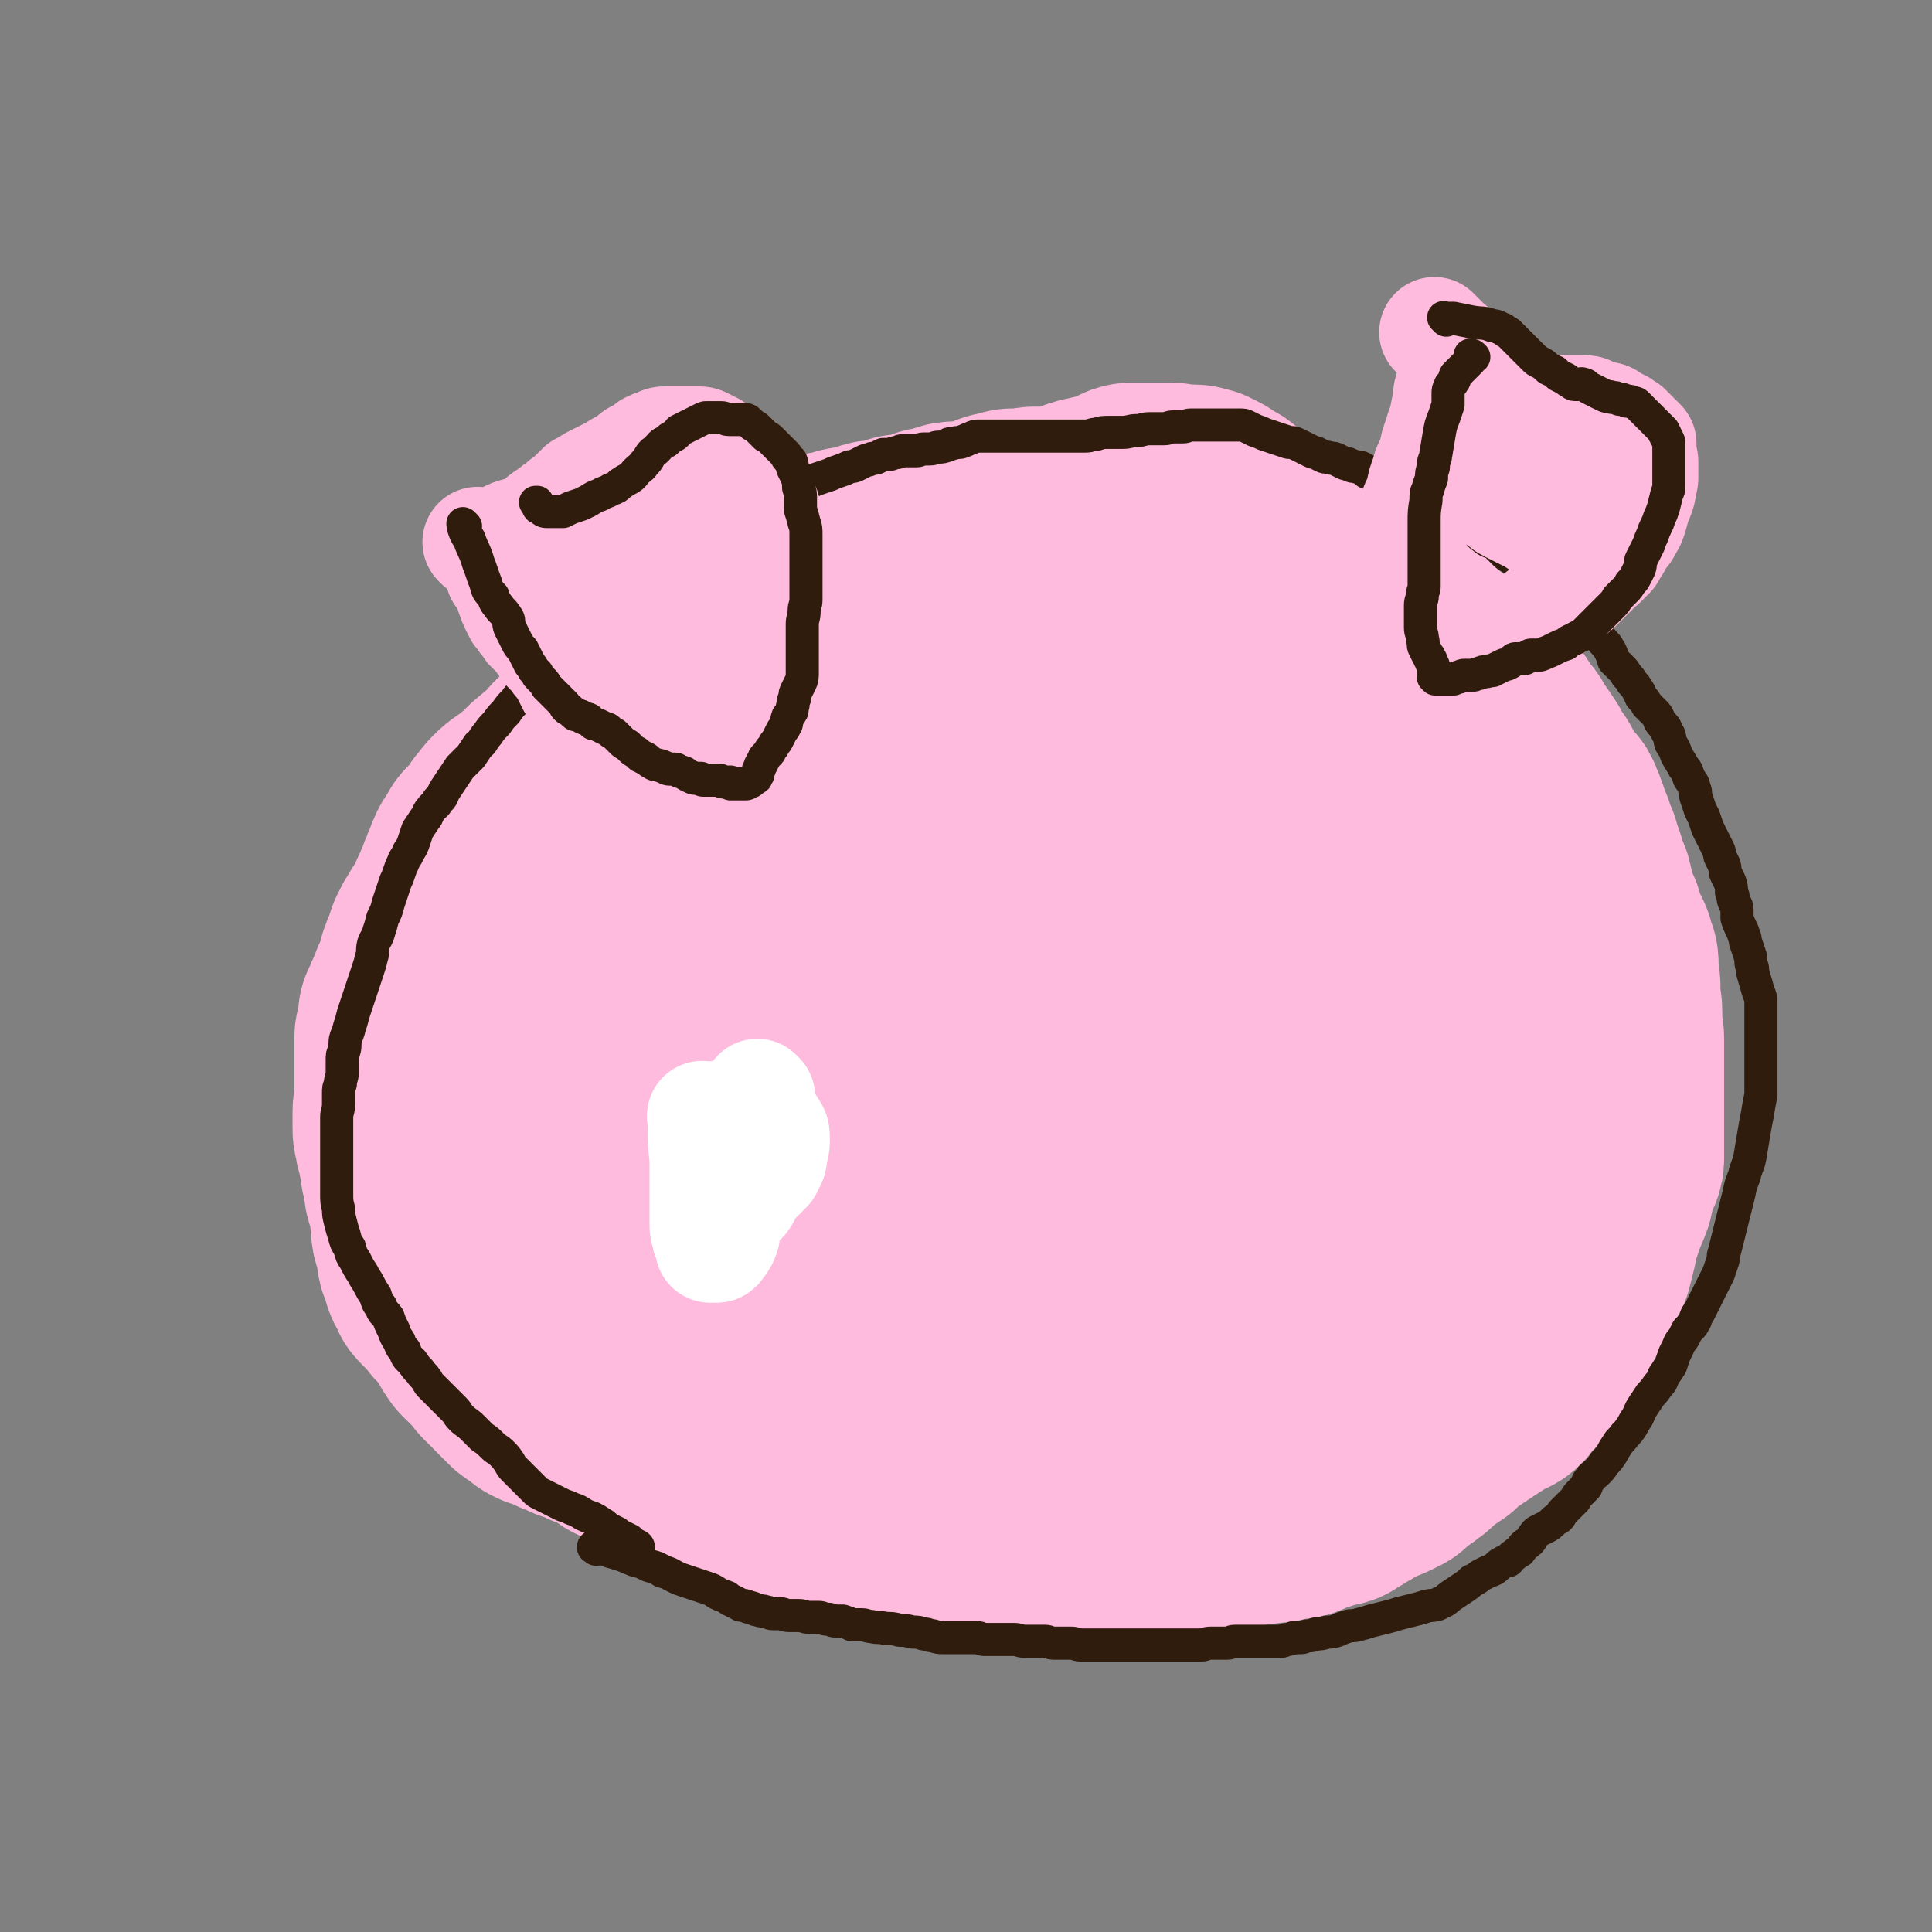 <svg viewBox='0 0 1050 1050' version='1.1' xmlns='http://www.w3.org/2000/svg' xmlns:xlink='http://www.w3.org/1999/xlink'><rect x="0" y="0" width="1050" height="1050" fill="#808080" stroke="none"/><g fill='none' stroke='#FFBBDD' stroke-width='120' stroke-linecap='round' stroke-linejoin='round'><path d='M315,412c-1,-1 -1,-1 -1,-1 -1,-1 0,0 0,0 0,0 0,0 0,0 0,0 0,0 0,0 -1,-1 0,0 0,0 0,0 0,0 0,0 0,0 0,0 0,0 -1,-1 0,0 0,0 0,0 0,0 0,0 0,0 0,-1 0,0 -3,1 -3,2 -5,5 -6,5 -6,5 -12,10 -5,5 -5,5 -10,9 -5,4 -5,3 -9,7 -3,3 -2,3 -5,6 -1,3 -1,3 -3,5 -1,1 -1,1 -3,3 -1,1 -1,1 -3,3 -1,1 -1,2 -2,4 -1,2 -2,2 -3,4 -1,2 -1,2 -2,5 -1,2 -1,2 -2,5 -1,2 -1,2 -2,5 -1,2 -1,2 -2,5 -1,2 -1,2 -2,4 -1,2 -1,2 -2,5 -1,2 -1,2 -2,4 -1,2 -1,2 -3,4 -1,2 -1,2 -3,5 -1,2 -1,2 -2,4 -1,3 -1,3 -2,6 -1,2 -1,2 -2,5 -1,2 0,2 -1,5 -1,2 -1,2 -2,5 -1,2 -1,2 -2,4 -1,3 -1,3 -2,5 -1,2 -1,2 -2,5 -1,2 -1,2 -2,4 0,2 0,2 0,4 0,2 0,2 -1,4 0,2 -1,2 -1,4 0,1 0,1 0,3 0,2 0,2 0,4 0,2 0,2 0,4 0,2 0,2 0,4 0,2 0,2 0,4 0,2 0,2 0,4 0,3 0,3 0,6 0,3 0,3 0,6 0,2 -1,2 -1,5 0,2 0,2 0,4 0,2 0,2 0,5 0,2 0,2 1,5 0,2 0,2 1,5 1,5 1,5 2,10 0,2 0,2 1,5 0,2 0,2 1,5 0,3 0,3 1,6 1,2 1,2 2,5 0,2 0,2 0,4 0,2 1,2 1,4 0,2 0,2 0,5 0,2 0,2 1,5 1,2 1,2 2,4 0,2 0,2 0,5 0,2 0,2 1,4 1,2 1,2 2,4 0,1 0,1 0,2 0,1 0,1 1,2 0,1 1,1 1,2 1,1 0,1 1,2 0,1 0,1 1,2 1,1 1,1 2,2 1,1 1,1 2,2 1,1 1,1 2,2 1,1 1,1 2,2 1,1 0,1 1,2 1,1 1,1 2,2 1,1 1,0 2,1 1,1 1,1 2,2 1,1 1,1 2,3 1,1 0,2 1,3 1,2 1,2 2,4 1,1 1,1 2,3 1,1 1,1 2,2 1,1 1,1 3,3 1,1 1,1 2,2 1,1 1,1 2,2 1,1 1,1 2,2 0,1 0,1 1,2 0,0 0,0 1,1 0,0 0,0 1,1 1,0 1,0 2,1 1,1 0,1 1,2 1,1 1,1 2,2 1,1 1,1 2,2 1,1 1,1 2,2 1,1 1,1 2,2 1,1 1,1 3,2 1,1 1,1 3,2 1,1 1,1 2,2 1,0 1,0 2,1 1,0 1,0 3,1 1,0 1,0 3,1 2,1 2,1 4,2 1,0 1,0 3,1 2,1 2,1 4,2 3,1 3,1 6,2 2,1 2,1 4,2 3,1 3,1 5,2 3,1 3,1 5,2 2,1 2,1 4,3 1,1 1,1 3,2 2,1 2,1 4,2 2,1 2,1 4,2 1,1 1,1 3,2 1,1 1,1 3,2 2,1 2,1 4,2 2,1 2,1 5,2 2,1 2,1 5,2 3,1 3,1 6,2 3,1 3,1 5,2 3,1 3,1 5,2 2,1 2,1 5,1 2,0 2,0 4,0 2,0 2,0 4,1 2,1 2,1 5,2 2,1 2,0 5,1 2,1 2,1 4,2 2,1 2,0 4,1 3,1 3,1 6,2 3,1 3,1 6,2 2,1 2,1 5,2 3,1 3,1 6,2 2,1 2,0 5,1 2,0 2,0 5,1 2,0 2,0 5,1 2,0 2,0 4,1 2,0 2,1 4,1 2,0 2,0 4,0 2,0 2,1 4,1 2,0 2,1 4,1 2,0 2,0 5,0 2,0 2,0 5,1 2,0 2,1 4,1 3,0 3,0 6,0 2,0 2,0 5,0 2,0 2,1 4,1 3,0 3,0 6,0 2,0 2,1 4,1 2,0 2,0 4,0 1,0 1,1 3,1 2,0 2,0 4,0 2,0 2,1 4,1 2,0 2,0 4,0 1,0 1,0 3,0 2,0 2,0 4,0 3,0 3,0 6,0 2,0 2,0 4,0 3,0 3,0 5,0 3,0 3,0 7,0 2,0 2,0 4,0 3,0 3,0 6,0 3,0 3,0 6,0 1,0 1,0 3,0 2,0 2,0 4,0 2,0 2,0 4,0 2,0 2,0 4,0 1,0 1,0 3,0 2,0 2,0 4,0 3,0 3,0 6,0 2,0 2,0 4,0 2,0 2,0 5,0 2,0 2,0 4,0 3,0 3,0 5,0 3,0 3,0 5,0 3,0 3,0 7,0 1,0 1,0 3,0 2,0 2,0 5,0 2,0 2,0 4,0 2,0 2,0 4,-1 1,0 1,0 3,-1 2,0 2,-1 4,-1 2,0 2,0 4,0 3,0 3,-1 5,-1 1,0 1,0 3,0 2,0 2,-1 4,-1 2,0 2,0 4,0 2,0 2,-1 4,-1 1,0 1,0 3,0 2,0 2,-1 4,-1 2,0 2,0 4,0 2,0 2,0 4,-1 1,0 1,-1 3,-1 2,0 2,0 4,0 2,0 2,0 4,-1 2,-1 2,-1 4,-2 2,-1 2,0 4,-1 3,-1 3,-1 6,-2 2,-1 2,0 5,-1 1,-1 1,-1 3,-2 2,-1 2,-1 5,-3 2,-1 2,-1 5,-3 2,-1 2,-1 4,-2 2,-1 2,-1 4,-2 3,-1 3,-1 5,-2 2,-1 2,-1 4,-2 1,-1 1,-1 3,-3 1,-1 2,-1 4,-3 2,-1 2,-1 4,-3 2,-1 2,-1 4,-3 1,-1 1,-1 3,-3 1,-1 1,-1 3,-2 1,-1 1,-1 3,-2 1,-1 1,-1 3,-2 1,-1 1,-1 2,-2 1,-1 1,-1 2,-2 1,-1 1,-1 3,-2 1,-1 1,-1 3,-2 1,-1 1,-1 3,-2 1,-1 1,-1 3,-2 1,-1 1,-1 3,-2 1,-1 1,-1 3,-2 2,-1 2,-2 4,-3 2,-1 2,-1 4,-2 2,-1 2,0 4,-2 1,-1 0,-2 1,-3 1,-1 2,-1 4,-3 2,-2 2,-2 4,-4 2,-3 2,-3 4,-6 1,-3 1,-4 3,-7 2,-3 2,-3 4,-5 2,-3 2,-3 4,-6 1,-2 1,-2 3,-4 1,-2 1,-2 2,-4 1,-2 0,-2 1,-4 1,-2 1,-2 2,-4 1,-2 1,-2 3,-4 1,-2 1,-2 3,-4 1,-2 1,-2 2,-4 1,-3 1,-3 3,-6 1,-4 1,-4 2,-8 1,-3 0,-3 1,-6 1,-3 1,-3 2,-6 1,-3 1,-3 2,-6 1,-3 1,-3 2,-5 1,-3 1,-2 2,-5 1,-2 0,-2 1,-4 0,-2 0,-2 1,-4 0,-2 0,-2 1,-4 1,-2 1,-2 2,-4 1,-2 1,-2 1,-5 0,-2 0,-2 0,-4 0,-2 0,-2 0,-5 0,-3 0,-3 0,-6 0,-2 0,-2 0,-5 0,-4 0,-4 0,-7 0,-4 0,-4 0,-7 0,-3 0,-3 0,-7 0,-3 0,-3 0,-6 0,-2 0,-2 0,-5 0,-2 0,-2 0,-5 0,-3 0,-3 0,-6 0,-4 -1,-4 -1,-7 0,-4 0,-4 0,-8 0,-4 -1,-4 -1,-7 0,-4 0,-4 0,-7 0,-3 -1,-3 -1,-6 0,-3 0,-4 0,-6 0,-3 -1,-3 -2,-6 0,-2 0,-2 -1,-4 -1,-2 -1,-2 -2,-4 -1,-2 -1,-2 -2,-4 -1,-2 0,-2 -1,-4 0,-1 0,-1 -1,-3 -1,-2 -1,-2 -2,-4 0,-1 0,-1 -1,-3 0,-2 0,-2 -1,-4 0,-2 0,-2 -1,-4 0,-2 0,-2 -1,-4 -1,-2 -1,-2 -2,-4 -1,-2 0,-2 -1,-5 -1,-2 -1,-2 -2,-5 -1,-2 0,-2 -1,-4 -1,-2 -1,-2 -2,-4 -1,-2 0,-2 -1,-4 -1,-2 -1,-2 -2,-4 -1,-2 0,-2 -1,-4 -1,-3 -1,-3 -2,-5 -1,-3 -1,-3 -3,-5 -2,-2 -2,-2 -4,-5 -1,-2 -1,-2 -3,-5 -1,-2 -1,-3 -3,-5 -2,-3 -2,-3 -4,-7 -2,-3 -2,-3 -4,-6 -2,-3 -2,-2 -4,-6 -1,-2 -1,-2 -3,-4 -2,-3 -2,-3 -4,-6 -1,-2 -2,-2 -4,-4 -2,-2 -2,-2 -4,-4 -1,-1 -1,-1 -3,-3 -2,-1 -2,-1 -4,-3 -1,-2 -1,-2 -3,-4 -2,-2 -2,-2 -4,-4 -2,-2 -2,-2 -4,-4 -1,-1 -1,-1 -3,-3 -2,-2 -2,-2 -4,-4 -3,-2 -3,-1 -6,-4 -1,-1 -1,-2 -3,-4 -2,-2 -2,-2 -4,-4 -3,-2 -2,-2 -5,-4 -1,-1 -2,0 -4,-2 -1,-1 0,-2 -2,-3 -1,-1 -1,-1 -3,-2 -1,-1 -1,-1 -3,-2 -2,-1 -2,-1 -4,-2 -1,-1 -1,-1 -3,-2 -1,-1 -1,-1 -3,-3 -2,-2 -2,-2 -4,-4 -4,-1 -4,-1 -7,-3 -4,-1 -4,-2 -7,-4 -4,-2 -4,-1 -8,-4 -5,-2 -5,-2 -9,-5 -4,-3 -4,-3 -7,-6 -4,-3 -4,-3 -8,-6 -4,-3 -4,-3 -7,-5 -4,-3 -4,-2 -7,-5 -4,-2 -4,-1 -7,-4 -2,-1 -1,-2 -4,-4 -1,-1 -2,-1 -4,-2 -2,-1 -2,-2 -4,-3 -2,-1 -2,-1 -4,-2 -1,0 -1,0 -2,0 -1,0 -1,-1 -2,-1 -1,0 -1,0 -2,0 -1,0 -1,0 -2,0 -1,0 -1,0 -2,0 -1,0 -1,0 -2,0 0,0 0,0 -1,0 -1,0 -1,0 -2,0 -1,0 0,-1 -1,-1 -1,0 -1,0 -2,0 -1,0 -1,0 -2,0 -1,0 -1,0 -3,0 -1,0 -1,0 -2,0 -1,0 -1,0 -2,0 -1,0 -1,0 -2,0 -1,0 -1,0 -2,0 0,0 0,0 -1,0 -1,0 -1,0 -2,0 -1,0 -1,0 -2,0 -1,0 -1,0 -2,0 -1,0 -1,0 -3,1 -2,1 -2,1 -4,2 -3,1 -3,1 -5,2 -5,1 -5,1 -9,2 -5,1 -5,1 -9,3 -4,1 -4,1 -7,2 -4,1 -4,1 -8,1 -4,0 -4,0 -8,0 -2,0 -2,1 -4,1 -2,0 -2,0 -4,0 -2,0 -2,0 -4,0 -1,0 -1,1 -3,1 -2,1 -2,0 -5,1 -2,1 -2,1 -5,2 -2,1 -2,1 -5,2 -3,1 -3,1 -6,1 -2,0 -3,0 -5,0 -3,0 -4,0 -6,1 -4,1 -3,1 -6,2 -3,0 -3,0 -5,1 -2,1 -2,1 -4,2 -2,1 -2,1 -5,1 -2,0 -2,0 -5,0 -2,1 -2,1 -5,2 -3,1 -3,0 -6,1 -3,0 -3,0 -6,1 -3,1 -2,1 -5,2 -4,1 -4,0 -8,1 -3,1 -3,1 -6,2 -4,1 -4,0 -7,1 -3,1 -3,1 -6,2 -2,1 -2,0 -5,1 -2,0 -2,0 -5,1 -2,1 -2,1 -4,2 -3,1 -3,1 -6,2 -3,1 -3,1 -6,2 -2,1 -2,1 -5,3 -3,2 -3,2 -5,4 -4,2 -4,1 -8,4 -3,2 -3,2 -7,5 -4,3 -4,3 -7,6 -3,3 -4,3 -6,5 -3,3 -3,3 -6,6 -2,3 -2,3 -4,6 -2,3 -1,4 -4,7 -2,3 -2,2 -5,6 -2,3 -2,3 -5,6 -2,4 -1,5 -3,8 -3,4 -4,4 -6,8 -4,5 -4,4 -6,9 -3,5 -2,5 -4,10 -3,5 -3,5 -6,10 -2,5 -2,5 -4,10 -2,6 -1,6 -3,12 -2,6 -2,6 -4,12 -2,7 -2,7 -4,13 -3,7 -3,7 -5,14 -1,6 -1,6 -2,12 -1,5 -1,5 -2,10 -1,5 -1,5 -2,9 -1,4 -1,4 -1,8 0,5 0,5 0,9 0,5 0,5 0,10 0,5 0,5 1,10 0,5 0,5 1,9 1,5 1,5 2,9 1,5 1,5 2,9 1,5 0,5 1,10 1,5 1,5 3,10 1,5 1,5 2,9 1,4 1,4 2,8 1,4 1,4 2,8 1,3 1,3 2,7 1,3 1,3 2,6 1,3 1,3 3,5 2,4 2,4 4,7 2,4 2,4 4,7 2,4 2,4 4,8 1,4 1,5 3,8 2,4 2,4 4,7 3,4 3,4 6,7 3,4 3,4 6,7 4,4 4,3 8,6 5,4 4,5 9,8 4,4 5,3 9,6 5,4 4,4 8,7 5,4 5,5 9,8 5,4 5,4 10,7 5,4 5,4 10,7 5,2 6,2 11,4 6,2 6,2 11,4 5,1 5,2 11,3 5,1 5,1 11,2 5,1 5,1 10,2 6,1 6,1 12,2 5,1 5,0 11,1 5,1 5,1 10,1 5,0 5,0 10,1 4,0 4,1 7,1 5,0 5,0 9,0 4,0 4,1 8,1 4,0 4,0 8,0 4,0 4,1 9,1 5,0 5,1 10,1 6,0 6,0 11,0 6,0 6,1 12,1 5,0 5,0 11,0 6,0 6,0 11,0 5,0 5,0 10,0 5,0 5,0 10,0 6,0 6,0 11,-1 6,0 6,0 11,-1 6,-1 6,-1 12,-2 6,-1 6,0 13,-2 6,-1 6,-2 12,-4 8,-3 8,-3 15,-7 7,-4 7,-4 14,-9 6,-5 6,-5 12,-10 6,-5 5,-5 11,-10 5,-5 5,-4 10,-9 5,-5 5,-5 9,-10 4,-5 5,-5 8,-11 4,-6 4,-7 6,-14 3,-7 4,-6 6,-14 1,-7 1,-7 2,-14 1,-8 1,-8 2,-17 1,-8 1,-7 2,-15 0,-8 0,-8 0,-16 0,-8 0,-8 0,-16 0,-7 0,-7 0,-14 0,-7 0,-7 0,-14 0,-7 0,-7 0,-13 0,-7 0,-7 -1,-15 -1,-7 0,-7 -2,-15 -1,-9 -1,-9 -4,-17 -2,-9 -3,-9 -5,-17 -3,-9 -2,-9 -5,-17 -4,-9 -5,-9 -9,-18 -3,-7 -2,-8 -6,-15 -5,-7 -5,-6 -10,-13 -5,-7 -5,-7 -10,-14 -5,-6 -5,-6 -11,-12 -6,-6 -6,-6 -13,-12 -7,-6 -6,-6 -14,-13 -7,-6 -6,-6 -14,-12 -7,-5 -7,-5 -15,-10 -7,-4 -7,-4 -14,-7 -5,-3 -6,-2 -12,-4 -5,-1 -5,-1 -11,-2 -5,-1 -5,-1 -11,-1 -5,0 -5,0 -11,0 -6,0 -6,0 -13,1 -7,1 -7,0 -13,2 -9,2 -9,2 -18,4 -9,3 -9,4 -18,7 -10,4 -10,4 -20,8 -11,4 -11,4 -21,8 -10,4 -10,4 -19,8 -9,4 -9,4 -18,8 -9,4 -9,4 -17,9 -7,5 -7,5 -15,11 -7,6 -8,5 -14,13 -12,15 -12,15 -21,32 -8,14 -9,14 -13,29 -7,25 -5,25 -9,50 -1,14 -2,14 -2,27 0,17 -2,18 1,35 5,27 4,28 15,53 10,24 11,24 27,44 12,15 14,14 28,26 21,17 21,17 43,32 11,7 11,8 23,12 8,4 9,4 17,5 34,1 35,4 69,-1 36,-6 35,-10 70,-23 22,-9 24,-7 44,-20 22,-15 21,-17 39,-36 6,-6 7,-6 9,-14 6,-20 8,-21 7,-42 -2,-31 -5,-31 -13,-61 -6,-23 -6,-24 -16,-45 -10,-20 -9,-22 -24,-39 -13,-14 -14,-13 -31,-22 -7,-5 -7,-4 -16,-6 -23,-3 -23,-7 -46,-4 -43,6 -47,4 -86,23 -32,15 -32,18 -57,44 -24,26 -27,27 -40,60 -18,46 -15,49 -22,98 -2,13 -5,17 4,27 24,29 26,43 61,52 35,9 43,0 79,-16 42,-18 49,-16 78,-52 36,-44 33,-52 51,-106 6,-20 4,-23 -2,-42 -11,-35 -13,-37 -31,-67 -4,-6 -8,-3 -15,-6 -8,-2 -8,-3 -16,-2 -23,4 -25,1 -45,13 -33,19 -42,17 -60,48 -21,36 -20,43 -19,85 0,34 1,39 19,67 23,36 29,39 64,61 12,7 17,5 30,-2 55,-27 65,-24 108,-65 18,-17 18,-25 14,-51 -7,-55 -8,-62 -34,-111 -11,-19 -18,-19 -39,-25 -25,-7 -28,-4 -54,-1 -18,2 -19,3 -35,11 -14,7 -15,8 -26,20 -18,20 -20,21 -32,45 -9,20 -14,22 -10,42 7,45 11,50 32,89 4,8 9,8 17,6 30,-9 34,-9 58,-29 37,-30 38,-32 64,-72 16,-24 20,-26 21,-54 1,-42 -5,-45 -17,-85 -2,-6 -4,-6 -11,-8 -9,-4 -10,-5 -19,-4 -33,5 -36,2 -66,16 -29,13 -29,16 -51,38 -14,14 -13,15 -22,33 -5,12 -5,13 -5,25 1,27 1,29 9,55 11,36 9,40 30,71 10,15 14,22 32,20 57,-7 65,-10 117,-39 24,-13 32,-18 34,-44 3,-53 -4,-61 -23,-114 -7,-18 -11,-23 -29,-27 -47,-9 -51,-2 -102,1 -30,2 -30,5 -59,10 -11,2 -10,4 -21,6 -7,1 -7,1 -15,1 -6,0 -6,0 -12,-1 -7,-1 -8,-1 -14,-5 -7,-4 -7,-4 -12,-10 -4,-5 -4,-6 -6,-13 -3,-8 -2,-8 -5,-17 -2,-7 -2,-7 -6,-15 -2,-6 -2,-7 -5,-12 -3,-4 -3,-5 -7,-8 -3,-2 -4,-2 -7,-3 -4,0 -5,0 -9,2 -5,2 -5,3 -10,6 -6,5 -6,5 -12,11 -6,6 -5,7 -11,14 -7,8 -7,8 -13,16 -5,7 -5,7 -10,14 -5,7 -5,7 -9,14 -5,7 -5,7 -8,14 -3,5 -3,6 -6,11 -2,5 -2,5 -4,9 -2,2 -2,3 -4,4 -1,0 -1,0 -2,-1 -1,-2 -1,-2 -1,-4 0,-4 0,-4 1,-7 1,-6 1,-6 2,-11 1,-7 0,-7 3,-14 4,-12 5,-12 10,-24 6,-13 6,-13 12,-27 3,-5 3,-6 6,-11 3,-8 3,-8 7,-15 5,-9 5,-9 9,-17 4,-7 4,-8 8,-15 3,-6 4,-6 7,-12 4,-6 4,-6 8,-11 3,-5 4,-5 8,-10 4,-4 4,-4 8,-7 4,-3 4,-3 8,-5 3,-1 3,-1 7,-1 1,0 1,1 2,2 1,2 1,2 1,4 0,2 0,2 0,4 0,3 0,3 0,6 0,4 0,4 0,7 -1,6 0,6 -2,12 -4,18 -4,18 -9,36 -10,30 -12,29 -20,60 -7,24 -8,24 -11,48 -2,21 0,21 1,42 0,11 0,11 3,22 2,8 2,8 6,16 3,6 2,8 8,11 15,10 16,16 33,16 33,0 39,2 68,-15 37,-22 36,-28 63,-63 27,-33 25,-36 45,-73 8,-14 6,-15 10,-29 1,-3 0,-3 -1,-5 0,-1 -1,-2 -2,-1 -6,6 -7,7 -11,16 -16,32 -18,32 -28,66 -8,27 -7,27 -9,55 -1,24 0,24 3,48 1,11 2,11 6,21 2,5 2,5 6,9 1,3 1,5 4,5 11,-2 14,0 23,-8 21,-19 21,-21 37,-46 6,-9 5,-10 7,-20 1,-8 0,-8 -1,-15 -1,-5 0,-7 -4,-9 -6,-5 -10,-9 -17,-5 -28,17 -29,21 -53,47 -17,20 -16,21 -29,44 -4,7 -3,8 -5,16 -1,4 -1,5 0,9 0,4 -1,6 3,8 12,4 16,8 29,3 33,-14 35,-17 62,-43 22,-21 21,-24 35,-51 7,-14 5,-16 7,-31 1,-7 1,-8 -1,-15 -1,-5 0,-7 -5,-9 -9,-3 -13,-5 -22,0 -21,11 -21,15 -38,34 -11,11 -10,12 -19,26 -4,6 -4,6 -7,13 -1,4 -1,4 -1,8 0,4 0,5 2,7 2,3 3,6 6,5 13,-4 15,-4 26,-14 19,-16 18,-18 32,-38 6,-8 5,-9 8,-19 3,-5 3,-5 4,-11 1,-5 1,-5 0,-9 -1,-3 -3,-4 -5,-4 -3,0 -3,2 -6,4 '/></g>
<g fill='none' stroke='#301C0C' stroke-width='18' stroke-linecap='round' stroke-linejoin='round'><path d='M324,842c-1,-1 -1,-1 -1,-1 -1,-1 0,0 0,0 0,0 0,0 0,0 0,0 0,0 0,0 -1,-1 0,0 0,0 0,0 0,0 0,0 0,0 0,0 0,0 -1,-1 0,0 0,0 0,0 0,0 0,0 0,0 0,0 0,0 -1,-1 0,0 0,0 0,0 0,0 0,0 0,0 -1,0 0,0 0,-1 1,0 3,0 3,1 3,1 5,2 7,2 7,2 14,5 4,1 4,1 8,3 4,1 4,1 7,3 4,1 3,1 7,3 2,1 2,1 5,2 3,1 3,1 6,2 3,1 3,1 6,2 3,1 3,1 6,3 2,1 2,1 5,2 1,1 1,1 3,2 2,1 2,1 4,2 1,1 2,0 4,1 1,1 1,0 3,1 1,0 1,1 3,1 2,1 2,0 4,1 2,0 2,1 4,1 2,0 2,0 4,0 2,0 2,1 5,1 3,0 3,0 5,0 3,0 3,1 6,1 2,0 3,0 5,0 2,0 2,1 5,1 2,0 2,1 4,1 2,0 2,0 4,0 3,1 3,1 5,2 3,0 3,0 5,0 3,0 3,1 6,1 3,1 4,0 7,1 4,0 4,0 8,1 3,0 3,0 7,1 3,0 3,0 6,1 3,0 2,1 5,1 3,1 3,1 6,1 3,0 3,0 5,0 2,0 2,0 4,0 2,0 2,0 4,0 2,0 2,0 5,0 2,0 2,1 4,1 2,0 2,0 5,0 3,0 3,0 6,0 3,0 3,0 5,0 3,0 3,1 6,1 3,0 3,0 6,0 2,0 2,0 5,0 2,0 2,1 5,1 2,0 2,0 4,0 3,0 3,0 5,0 3,0 3,1 5,1 3,0 3,0 6,0 3,0 3,0 5,0 3,0 3,0 6,0 4,0 4,0 7,0 4,0 4,0 8,0 3,0 3,0 6,0 3,0 3,0 6,0 3,0 3,0 6,0 2,0 2,0 5,0 2,0 2,0 4,0 2,0 2,0 4,0 1,0 1,0 3,0 2,0 2,-1 5,-1 2,0 2,0 5,0 2,0 2,0 4,0 2,0 2,-1 4,-1 3,0 3,0 6,0 2,0 2,0 5,0 2,0 2,0 5,0 2,0 2,0 5,0 2,0 2,0 4,0 1,0 1,0 3,-1 2,0 2,0 4,-1 2,0 2,0 4,0 2,0 2,-1 4,-1 2,0 2,0 4,-1 3,0 3,0 6,-1 3,0 3,0 6,-1 2,-1 2,-1 5,-2 3,-1 3,0 6,-1 4,-1 4,-1 7,-2 4,-1 4,-1 8,-2 4,-1 4,-1 7,-2 4,-1 4,-1 8,-2 4,-1 4,-1 7,-2 4,-1 5,0 8,-2 3,-1 3,-2 6,-4 3,-2 3,-2 6,-4 3,-2 3,-2 5,-4 3,-1 2,-1 5,-3 2,-1 2,-1 4,-2 3,-1 3,-1 5,-3 1,-1 1,-1 3,-2 1,-1 2,0 3,-1 1,-1 1,-2 3,-3 1,-1 1,-1 3,-2 1,-1 1,-2 2,-3 1,-1 2,-1 3,-2 1,-1 1,-1 2,-3 1,-1 1,-2 3,-3 2,-1 2,-1 4,-2 2,-1 2,-1 4,-3 1,-1 1,-1 3,-2 1,-1 1,-1 2,-3 1,-1 1,-1 2,-2 1,-1 1,-1 3,-3 1,-1 1,-1 2,-2 1,-2 1,-2 3,-4 1,-1 1,-1 3,-3 1,-2 0,-2 2,-4 1,-2 2,-2 4,-4 2,-2 2,-2 4,-5 2,-2 2,-2 4,-5 1,-2 1,-2 3,-5 1,-2 2,-2 4,-5 2,-2 2,-2 4,-5 1,-2 1,-2 3,-5 1,-2 1,-3 3,-6 2,-3 2,-3 4,-6 2,-2 2,-2 4,-5 2,-2 2,-2 3,-5 2,-3 2,-3 4,-6 1,-3 1,-3 2,-6 1,-2 1,-2 2,-4 1,-3 1,-2 3,-5 1,-2 1,-2 2,-4 1,-1 1,-1 2,-2 1,-1 1,-1 2,-3 1,-1 0,-1 1,-3 1,-1 1,-1 2,-3 1,-2 1,-2 2,-4 1,-2 1,-2 2,-4 1,-2 1,-2 2,-4 1,-2 1,-2 2,-4 1,-2 1,-2 2,-4 1,-3 1,-3 2,-6 1,-2 0,-3 1,-5 1,-4 1,-4 2,-8 1,-4 1,-4 2,-8 1,-4 1,-4 2,-8 1,-4 1,-4 2,-8 1,-5 1,-5 3,-10 1,-5 2,-5 3,-10 1,-6 1,-6 2,-12 1,-6 1,-6 2,-11 1,-6 1,-6 2,-11 0,-5 0,-5 0,-10 0,-4 0,-4 0,-8 0,-4 0,-4 0,-8 0,-4 0,-4 0,-8 0,-4 0,-4 0,-8 0,-4 0,-4 0,-8 0,-4 -1,-4 -2,-8 -1,-4 -1,-3 -2,-7 -1,-2 0,-3 -1,-5 -1,-3 0,-4 -1,-6 -1,-3 -1,-3 -2,-6 -1,-2 0,-2 -1,-4 -1,-3 -1,-3 -2,-5 -1,-2 -1,-2 -2,-5 0,-2 0,-2 0,-5 0,-2 -1,-2 -2,-5 0,-2 0,-2 -1,-4 0,-3 0,-3 -1,-6 -1,-2 -1,-2 -2,-4 -1,-2 0,-2 -1,-5 -1,-2 -1,-2 -2,-4 -1,-2 0,-2 -1,-4 -1,-2 -1,-2 -2,-4 -1,-2 -1,-2 -2,-4 -1,-2 -1,-2 -2,-4 -1,-3 -1,-3 -2,-6 -1,-2 -1,-2 -2,-4 -1,-3 -1,-3 -2,-6 -1,-2 0,-3 -1,-5 -1,-4 -1,-3 -3,-6 -1,-3 -1,-4 -3,-6 -2,-4 -2,-3 -4,-7 -1,-3 -1,-3 -3,-6 -1,-3 0,-4 -2,-6 -1,-4 -2,-3 -4,-6 -1,-3 -1,-3 -3,-5 -2,-2 -2,-2 -4,-4 -1,-2 -1,-2 -3,-4 -1,-1 0,-2 -2,-4 -1,-2 -1,-2 -3,-4 -1,-2 -1,-2 -3,-4 -1,-2 -1,-2 -3,-4 -2,-2 -2,-2 -4,-4 -1,-3 -1,-4 -3,-7 -1,-2 -2,-2 -4,-5 -2,-2 -2,-2 -4,-5 -2,-2 -2,-2 -4,-4 -1,-2 -1,-2 -3,-4 -2,-2 -2,-2 -4,-4 -3,-2 -3,-2 -6,-4 -2,-2 -1,-2 -4,-4 -4,-3 -4,-2 -9,-6 -2,-2 -2,-2 -4,-4 -1,-1 -1,-1 -3,-3 -4,-3 -4,-3 -8,-6 -2,-1 -2,-1 -4,-3 -2,-2 -2,-2 -4,-4 -3,-2 -4,-1 -7,-4 -2,-1 -2,-2 -4,-4 -3,-2 -3,-2 -5,-4 -3,-2 -4,-2 -7,-4 -2,-2 -2,-2 -5,-4 -3,-2 -2,-2 -5,-4 -3,-1 -3,-1 -6,-3 -3,-1 -3,-1 -6,-2 -2,-1 -2,-1 -4,-2 -3,-1 -3,-1 -5,-2 -2,-1 -2,-1 -4,-2 -2,-1 -2,-1 -4,-2 -2,-1 -2,0 -4,-1 -1,0 -1,0 -3,-1 -1,0 -1,0 -2,-1 0,0 0,-1 -1,-1 -1,-1 -1,-1 -3,-1 -2,-1 -2,0 -4,-1 -1,-1 -1,-1 -3,-1 -2,-1 -2,-1 -4,-2 -2,-1 -2,-1 -4,-1 -2,-1 -2,0 -4,-1 -2,-1 -2,-1 -4,-2 -1,0 -1,0 -3,-1 -2,-1 -2,-1 -4,-2 -2,-1 -2,-1 -4,-2 -2,-1 -3,0 -5,-1 -3,-1 -3,-1 -6,-2 -3,-1 -3,-1 -6,-2 -2,-1 -2,-1 -5,-2 -2,-1 -2,-1 -4,-2 -2,-1 -2,-1 -4,-1 -2,0 -2,0 -5,0 -1,0 -1,0 -3,0 -2,0 -2,0 -4,0 -1,0 -1,0 -3,0 -1,0 -1,0 -2,0 -1,0 -1,0 -2,0 -1,0 -1,0 -2,0 -1,0 -1,0 -2,0 -2,0 -2,0 -4,0 -2,0 -2,1 -4,1 -3,0 -3,0 -5,0 -3,0 -3,1 -5,1 -4,0 -4,0 -8,0 -4,0 -4,1 -7,1 -4,0 -4,1 -8,1 -4,0 -4,0 -7,0 -4,0 -4,0 -7,1 -3,0 -3,1 -6,1 -3,0 -3,0 -5,0 -4,0 -4,0 -7,0 -3,0 -3,0 -6,0 -4,0 -4,0 -8,0 -3,0 -3,0 -5,0 -4,0 -4,0 -7,0 -3,0 -3,0 -6,0 -3,0 -3,0 -6,0 -2,0 -2,0 -5,0 -1,0 -1,0 -3,0 -2,0 -2,0 -4,1 -3,1 -2,1 -5,2 -2,1 -2,0 -5,1 -2,0 -2,0 -3,1 -3,1 -3,1 -5,1 -2,0 -2,1 -5,1 -1,0 -1,0 -3,0 -2,0 -2,1 -4,1 -2,0 -2,0 -4,0 -2,0 -2,0 -4,0 -1,0 -1,1 -3,1 -2,0 -2,1 -4,1 -1,0 -1,0 -3,0 -2,1 -2,1 -4,2 -2,0 -2,0 -4,1 -1,0 -1,0 -3,1 -2,1 -2,1 -4,2 -2,1 -2,0 -4,1 -2,1 -2,1 -5,2 -3,1 -3,1 -5,2 -3,1 -3,1 -6,2 -3,1 -3,1 -6,3 -4,1 -4,2 -7,4 -3,1 -3,1 -6,3 -3,2 -3,2 -6,4 -3,1 -3,1 -6,3 -3,1 -3,1 -5,3 -3,2 -3,2 -6,4 -3,1 -3,1 -6,3 -2,2 -2,2 -5,3 -3,3 -3,2 -6,5 -3,2 -3,2 -6,4 -2,2 -2,2 -5,4 -3,1 -4,0 -6,2 -3,1 -3,1 -5,3 -2,1 -3,1 -5,2 -2,1 -2,1 -4,3 -1,1 -1,1 -3,2 -1,1 -1,1 -3,2 -2,1 -2,1 -4,3 -2,1 -2,1 -4,3 -2,1 -2,2 -4,4 -2,2 -2,2 -4,4 -3,2 -4,1 -6,4 -3,2 -3,2 -6,5 -2,2 -3,2 -5,4 -3,3 -4,3 -6,6 -3,2 -3,2 -5,5 -3,3 -3,3 -6,5 -3,3 -3,3 -5,5 -3,3 -2,3 -4,6 -3,2 -3,2 -5,5 -3,2 -3,2 -5,5 -3,3 -3,3 -5,6 -3,3 -3,3 -5,6 -3,3 -3,3 -5,6 -3,3 -2,4 -5,6 -2,3 -2,3 -4,6 -3,3 -3,3 -6,6 -2,3 -2,3 -4,6 -2,3 -2,3 -4,6 -2,3 -1,4 -4,6 -1,3 -2,2 -4,5 -2,2 -1,3 -3,5 -2,3 -2,3 -4,6 -1,3 -1,3 -2,6 -1,3 -1,3 -3,6 -1,3 -2,3 -3,6 -1,2 -1,2 -2,5 -1,3 -1,3 -2,5 -1,3 -1,3 -2,6 -1,3 -1,3 -2,6 -1,4 -1,4 -3,8 -1,4 -1,4 -2,7 -1,4 -2,4 -3,7 -1,4 0,4 -1,7 -1,4 -1,4 -2,7 -1,3 -1,3 -2,6 -1,3 -1,3 -2,6 -1,3 -1,3 -2,6 -1,3 -1,3 -2,6 -1,4 -1,4 -2,7 -1,4 -1,3 -2,6 -1,3 0,4 -1,7 -1,3 -1,2 -1,5 0,3 0,4 0,7 0,3 -1,3 -1,6 -1,3 -1,2 -1,5 0,3 0,3 0,6 0,4 -1,4 -1,7 0,3 0,3 0,6 0,3 0,3 0,6 0,3 0,3 0,5 0,3 0,3 0,6 0,4 0,4 0,7 0,3 0,3 0,6 0,3 0,3 0,6 0,4 0,4 1,8 0,3 0,3 1,7 1,4 1,4 2,7 1,4 1,4 3,7 1,4 1,4 3,7 2,4 2,4 4,7 2,4 2,3 4,7 1,2 1,2 3,5 1,3 1,4 3,6 1,4 2,3 4,6 1,3 1,3 3,7 1,3 1,3 3,6 1,3 1,3 3,5 1,4 2,4 4,6 2,3 2,3 4,5 2,3 2,2 4,5 1,2 1,2 3,4 2,2 2,2 4,4 2,2 2,2 4,4 2,2 2,2 4,4 2,2 1,2 4,5 2,2 3,2 6,5 2,2 2,2 5,5 3,2 3,2 6,5 2,2 2,1 5,4 2,2 2,2 4,5 1,2 1,2 3,4 4,4 4,4 8,8 1,1 1,1 3,3 1,1 1,1 3,2 2,1 2,1 4,2 2,1 2,1 4,2 2,1 2,1 4,2 3,1 3,1 5,2 3,1 3,1 6,3 2,1 2,1 5,2 2,1 2,1 5,3 2,1 1,1 4,3 2,1 2,1 4,2 1,1 1,1 3,2 2,1 2,1 4,2 1,1 1,1 2,2 1,1 1,0 2,1 0,0 1,0 1,1 0,0 0,1 0,1 0,0 0,0 0,0 0,0 0,0 0,0 -1,-1 -1,0 -1,0 '/></g>
<g fill='none' stroke='#FFBBDD' stroke-width='60' stroke-linecap='round' stroke-linejoin='round'><path d='M261,296c-1,-1 -1,-1 -1,-1 -1,-1 0,0 0,0 0,0 0,0 0,0 0,0 0,0 0,0 -1,-1 0,0 0,0 0,0 0,0 0,0 0,0 0,0 0,0 -1,-1 0,0 0,0 0,0 0,0 0,0 0,0 0,0 0,0 -1,-1 0,0 0,0 0,0 0,0 0,0 1,0 1,0 2,0 0,0 0,0 1,0 1,0 1,0 3,0 2,0 2,0 4,0 2,0 2,-1 4,-2 1,-1 1,-1 3,-2 4,-2 5,-1 9,-3 4,-1 4,-2 7,-4 2,-2 2,-2 5,-4 2,-1 2,-1 4,-3 2,-1 2,-1 4,-3 1,-1 1,-1 3,-2 1,-1 1,-1 3,-3 2,-2 2,-2 4,-4 2,-1 2,-1 4,-2 1,-1 1,-1 3,-2 2,-1 2,-1 4,-2 4,-2 4,-2 8,-4 1,-1 1,-1 3,-2 2,-1 2,-1 4,-2 1,-1 1,-1 2,-2 1,-1 1,-1 3,-2 2,-1 2,-1 4,-2 1,-1 1,-1 2,-2 2,-1 2,-1 5,-2 1,0 1,-1 3,-1 1,0 1,0 2,0 1,0 1,0 2,0 1,0 1,0 2,0 2,0 2,0 4,0 1,0 1,0 3,0 2,0 2,0 4,0 1,0 1,0 2,0 1,0 1,0 3,1 2,1 2,1 4,2 1,1 1,1 3,2 1,1 1,1 3,2 1,1 2,1 3,2 1,1 0,1 1,2 1,1 1,1 3,2 1,1 1,1 3,2 1,1 1,1 2,2 1,1 1,1 2,2 1,1 1,1 2,2 1,1 1,1 2,3 1,2 0,2 1,4 1,2 1,2 2,4 1,3 1,3 2,5 1,3 1,3 2,7 1,3 1,3 2,6 1,3 0,3 1,7 1,3 0,3 1,6 1,3 1,2 2,6 0,2 0,3 0,6 0,2 1,2 1,5 0,4 1,4 1,7 0,2 0,2 0,5 0,3 0,3 0,6 0,3 0,3 0,6 0,3 0,3 -1,6 0,3 0,3 -1,6 -1,2 -1,2 -2,4 -1,2 -1,2 -1,4 0,2 0,2 0,4 0,2 -1,2 -1,4 0,2 -1,2 -1,4 0,2 0,2 0,4 0,2 -1,2 -1,4 -1,2 -1,2 -1,4 0,2 0,2 -1,4 0,2 0,2 -1,4 -1,3 -1,3 -2,6 -1,3 0,3 -1,6 0,2 0,2 -1,5 0,2 0,2 -1,4 0,1 -1,1 -2,2 -1,1 -1,1 -2,2 -1,1 -1,1 -2,2 -1,0 -1,0 -2,0 -1,0 -1,1 -2,1 -1,0 -1,1 -2,1 -1,0 -1,0 -3,0 -2,0 -2,0 -4,0 -2,0 -2,0 -4,0 -2,0 -2,0 -4,0 -1,0 -1,0 -3,0 -2,0 -2,0 -5,0 -2,0 -2,-1 -5,-1 -2,0 -2,0 -4,0 -2,-1 -2,-1 -5,-2 -2,-1 -2,-1 -5,-2 -2,-1 -2,-1 -4,-2 -3,-2 -3,-1 -6,-4 -3,-2 -3,-3 -6,-6 -2,-3 -2,-3 -5,-6 -3,-3 -3,-3 -6,-6 -3,-4 -3,-4 -6,-8 -2,-3 -2,-3 -4,-6 -2,-3 -1,-3 -4,-6 -1,-2 -2,-1 -4,-4 -1,-2 -1,-2 -2,-4 -1,-2 -1,-2 -2,-4 0,-1 0,-1 -1,-2 -1,-1 -1,-1 -2,-2 -1,-1 -1,-1 -2,-3 -2,-2 -2,-2 -4,-4 -1,-2 -1,-2 -3,-4 -1,-2 -1,-2 -3,-4 -2,-2 -2,-2 -4,-4 -1,-2 -1,-2 -3,-4 -1,-2 -1,-2 -3,-4 -1,-2 -1,-2 -2,-4 -1,-2 -1,-2 -2,-5 -1,-2 0,-2 -1,-4 -1,-2 -1,-2 -2,-4 -1,-1 -1,-1 -2,-3 0,-1 0,0 -1,-1 '/><path d='M781,182c-1,-1 -1,-1 -1,-1 -1,-1 0,0 0,0 0,0 0,0 0,0 0,0 0,0 0,0 -1,-1 0,0 0,0 0,0 0,0 0,0 0,0 0,0 0,0 -1,-1 0,0 0,0 0,0 0,0 0,0 0,0 0,0 0,0 -1,-1 0,0 0,0 0,0 0,0 0,0 0,0 -1,-1 0,0 0,0 1,1 2,2 2,2 2,2 4,4 6,5 6,5 11,10 4,4 4,4 8,8 3,2 3,2 7,5 2,2 2,2 5,4 2,1 2,2 5,3 2,1 2,1 4,2 5,2 5,2 11,3 3,1 3,1 6,1 2,0 2,0 4,0 2,0 2,0 4,0 3,0 3,0 5,0 2,0 2,0 4,0 2,0 3,0 4,1 3,1 3,1 6,2 2,1 2,0 4,1 1,1 1,1 3,2 2,1 2,1 4,2 1,1 1,1 3,2 1,1 1,1 2,2 1,1 1,1 2,2 1,1 1,1 2,2 1,1 1,1 2,2 0,1 0,1 0,2 0,1 0,1 0,2 0,1 0,1 0,2 0,2 1,2 1,4 0,2 0,2 0,4 0,2 0,2 0,4 0,2 0,2 -1,4 0,3 0,3 -1,6 -1,3 -1,2 -2,5 -1,3 -1,4 -2,7 -1,3 -1,3 -3,6 -1,3 -2,2 -4,5 -1,3 -1,3 -3,6 -2,3 -1,3 -4,5 -2,3 -3,3 -5,5 -3,3 -3,3 -5,5 -3,3 -3,3 -6,6 -2,2 -3,2 -6,4 -3,2 -3,2 -5,5 -4,3 -4,3 -7,5 -4,3 -4,3 -7,6 -3,2 -3,3 -6,5 -4,4 -4,4 -8,7 -2,2 -2,2 -5,4 -4,2 -4,2 -7,4 -3,1 -3,2 -6,3 -2,1 -3,1 -6,2 -2,0 -2,0 -4,0 -1,0 -1,0 -3,0 -1,0 -1,-1 -3,-2 -1,-1 -1,-1 -2,-2 -1,-2 -1,-2 -3,-4 -2,-2 -2,-2 -4,-5 -2,-2 -1,-3 -3,-6 -2,-3 -2,-3 -4,-7 -1,-4 -2,-4 -3,-8 -1,-4 -1,-4 -2,-8 0,-5 0,-5 0,-10 0,-5 0,-5 1,-10 1,-6 1,-6 2,-11 1,-6 0,-6 2,-11 1,-6 2,-6 4,-11 1,-6 1,-6 3,-11 1,-5 2,-5 4,-10 1,-6 1,-6 3,-11 1,-5 2,-5 3,-10 1,-5 1,-5 2,-10 0,-3 0,-3 1,-6 0,-1 1,-2 2,-3 1,-1 1,-1 2,-1 1,0 1,0 2,1 2,1 1,2 3,4 2,2 2,2 4,5 2,2 1,3 3,6 1,2 2,2 4,5 1,2 1,2 3,5 1,2 2,1 4,4 1,1 0,2 2,4 3,3 3,4 6,7 1,1 1,1 3,2 1,1 1,1 3,2 1,1 1,1 2,2 1,1 1,1 2,2 1,1 1,0 2,1 1,0 1,0 2,1 0,0 0,0 0,0 0,0 0,0 0,0 0,0 0,0 0,0 -1,-1 0,0 0,0 0,0 0,1 0,1 0,1 0,1 0,1 0,1 0,1 0,1 1,1 1,1 2,2 1,1 1,1 2,2 3,3 3,3 6,6 2,2 2,3 4,6 2,3 2,3 4,6 1,2 1,2 3,5 1,1 1,1 1,3 0,1 0,1 0,2 0,0 -1,0 -2,0 -1,0 -1,0 -2,0 -1,0 -1,0 -2,0 -2,0 -2,0 -4,-1 -1,-1 -1,-1 -3,-2 -2,-1 -2,-1 -5,-2 -2,-2 -2,-2 -5,-4 -3,-2 -3,-2 -7,-4 -4,-2 -4,-2 -8,-4 -4,-2 -3,-2 -7,-5 -4,-2 -4,-2 -8,-4 -3,-1 -3,-1 -6,-2 -1,0 -1,0 -2,0 '/><path d='M386,298c-1,-1 -1,-1 -1,-1 -1,-1 0,0 0,0 0,0 0,0 0,0 0,0 0,0 0,0 -1,-1 0,0 0,0 0,0 0,0 0,0 0,0 0,0 0,0 -1,-1 0,0 0,0 0,0 0,0 0,0 -5,7 -6,7 -10,14 -5,7 -5,7 -9,15 -2,5 -2,5 -5,11 -3,5 -3,5 -6,11 -1,4 -1,4 -3,9 0,0 0,1 0,1 0,-1 1,-2 1,-5 1,-4 1,-4 1,-9 0,-7 0,-7 0,-14 0,-9 0,-9 -1,-18 0,-7 0,-8 -1,-15 -1,-6 -1,-6 -2,-11 0,-3 0,-4 -1,-6 0,0 0,1 0,1 1,3 1,3 2,6 2,6 2,6 4,13 2,8 2,8 5,16 5,14 5,14 11,29 5,10 5,10 11,20 2,5 2,5 4,9 3,5 4,5 7,10 2,3 2,3 4,7 1,1 1,2 3,3 1,0 1,0 2,-1 1,-1 1,-2 1,-4 0,-4 0,-4 -1,-8 -1,-7 -1,-7 -2,-14 -1,-8 -1,-8 -2,-17 -1,-8 0,-9 -1,-17 -1,-6 -1,-6 -3,-12 -1,-4 -1,-4 -3,-8 -1,-2 -1,-2 -4,-3 -2,-1 -2,0 -5,0 -4,1 -4,0 -7,2 -4,2 -4,2 -8,5 -4,3 -5,3 -8,7 -5,6 -4,6 -8,12 -3,6 -3,6 -6,13 -2,6 -2,6 -3,12 -1,4 -1,4 -1,8 0,2 0,2 0,4 0,0 0,0 0,0 0,-2 0,-2 0,-5 0,-4 0,-4 0,-9 0,-5 0,-5 0,-10 0,-4 0,-4 0,-8 0,-1 0,-1 0,-3 0,-1 0,-1 1,-2 0,0 1,0 1,0 1,0 1,0 1,-1 0,-1 0,-1 0,-2 -1,-1 -1,-1 -2,-2 -1,-1 -1,-1 -2,-2 -1,-1 -1,-1 -3,-3 -1,-1 -1,-1 -3,-3 -1,-1 -1,-1 -3,-2 -1,0 -2,-1 -2,0 0,1 0,1 1,3 1,2 2,2 3,5 2,4 3,4 4,9 3,19 2,19 5,37 0,1 0,1 0,1 '/></g>
<g fill='none' stroke='#301C0C' stroke-width='18' stroke-linecap='round' stroke-linejoin='round'><path d='M253,286c-1,-1 -1,-1 -1,-1 -1,-1 0,0 0,0 0,0 0,0 0,0 0,0 0,0 0,0 -1,-1 0,0 0,0 0,0 0,0 0,0 0,0 0,0 0,0 -1,-1 0,0 0,0 0,0 0,0 0,0 0,0 0,0 0,0 -1,-1 0,0 0,0 0,0 0,0 0,0 0,1 0,1 0,2 1,3 1,3 3,6 2,6 3,6 5,13 2,5 2,6 4,11 1,4 1,4 4,7 1,4 2,4 4,7 2,2 2,2 4,5 1,2 0,2 1,5 1,2 1,2 2,4 1,2 1,2 2,4 1,2 1,2 3,4 1,2 1,2 2,4 1,2 1,2 2,4 1,1 1,1 2,3 1,1 1,1 2,2 0,1 0,1 1,2 1,1 1,1 2,2 1,1 1,1 2,3 1,1 1,1 2,2 1,1 1,1 2,2 1,1 1,1 2,2 1,1 1,1 2,2 1,1 1,1 2,2 0,1 0,1 1,2 1,1 1,0 2,1 1,1 1,1 2,2 1,1 1,0 3,1 1,0 1,1 2,1 1,1 1,0 3,1 1,1 1,1 2,2 1,1 1,0 3,1 2,1 2,1 4,2 1,0 1,0 2,1 1,1 1,1 3,2 1,1 1,1 2,2 1,1 1,1 2,2 1,1 1,1 3,2 1,1 1,1 2,2 1,1 1,1 3,2 1,1 1,1 2,2 1,0 1,0 2,1 1,0 1,0 2,1 1,1 1,1 3,2 1,1 1,0 3,1 1,0 1,0 3,1 1,0 1,1 3,1 1,0 1,0 3,0 1,0 1,1 2,1 1,1 1,0 3,1 1,1 1,1 3,2 1,0 1,1 3,1 1,0 1,0 3,0 0,0 0,1 1,1 1,0 1,0 2,0 1,0 1,0 2,0 1,0 1,0 2,0 1,0 1,0 2,0 0,0 0,0 1,0 1,0 1,1 2,1 0,0 0,0 1,0 0,0 0,0 1,0 1,0 1,0 2,0 0,0 0,0 0,1 0,0 0,0 0,0 0,0 1,0 1,0 1,0 1,0 1,0 0,0 0,0 0,0 1,0 1,0 2,0 0,0 0,0 0,0 1,0 1,0 2,0 1,0 1,0 2,0 1,0 1,0 2,-1 1,0 1,0 2,-1 0,0 0,0 1,-1 0,0 0,0 0,0 1,0 1,0 1,-1 1,-1 1,-1 1,-2 0,0 0,0 0,-1 0,-1 1,-1 1,-2 0,-1 0,-1 1,-2 0,-1 0,-1 1,-2 0,-1 0,-1 1,-2 1,-1 1,-1 2,-2 1,-1 0,-1 1,-2 1,-1 1,-1 2,-3 1,-1 1,-1 2,-3 1,-2 1,-2 2,-4 1,-1 1,-1 2,-3 1,-1 0,-2 1,-4 0,-1 1,-1 2,-3 1,-1 0,-2 1,-4 0,-2 0,-2 1,-4 0,-2 0,-2 1,-4 1,-2 1,-2 2,-4 1,-2 1,-3 1,-6 0,-2 0,-2 0,-5 0,-4 0,-4 0,-7 0,-4 0,-4 0,-7 0,-4 0,-4 0,-7 0,-3 1,-3 1,-7 0,-3 1,-3 1,-6 0,-5 0,-5 0,-10 0,-2 0,-2 0,-4 0,-1 0,-1 0,-2 0,-2 0,-2 0,-4 0,-2 0,-2 0,-4 0,-3 0,-3 0,-5 0,-3 0,-3 0,-6 0,-4 0,-4 -1,-7 -1,-4 -1,-4 -2,-7 0,-3 0,-3 0,-6 0,-3 0,-3 -1,-6 0,-3 0,-3 -1,-6 -1,-2 -1,-2 -2,-4 -1,-2 0,-2 -1,-4 0,-1 -1,-1 -2,-2 -1,-1 0,-1 -1,-2 -1,-1 -1,-1 -2,-2 -1,-1 -1,-1 -2,-2 -1,-1 -1,-1 -2,-2 -1,-1 -1,-1 -2,-2 -1,-1 -1,-1 -3,-2 -1,-1 -1,-1 -2,-2 -1,-1 -1,-1 -2,-2 -1,-1 -1,-1 -3,-2 -1,-1 -1,-1 -2,-2 -1,-1 -1,-1 -3,-1 -1,0 -1,0 -2,0 -1,0 -1,0 -3,0 -1,0 -1,0 -3,0 -2,0 -2,-1 -4,-1 -2,0 -2,0 -4,0 -2,0 -2,0 -4,0 -1,0 -1,0 -3,1 -2,1 -2,1 -4,2 -2,1 -2,1 -4,2 -2,1 -2,1 -4,2 -1,1 -1,2 -3,3 -2,1 -2,1 -4,3 -3,1 -3,2 -5,4 -2,2 -2,1 -4,4 -1,2 -1,2 -3,4 -1,2 -2,2 -4,4 -2,2 -1,2 -4,4 -2,1 -2,1 -5,3 -2,2 -2,2 -5,3 -3,2 -3,1 -6,3 -3,1 -3,1 -6,3 -2,1 -2,1 -4,2 -3,1 -3,1 -6,2 -2,1 -2,1 -4,2 -2,0 -2,0 -4,0 -3,0 -3,0 -5,0 -2,0 -2,-1 -4,-2 -1,0 0,-1 -1,-2 0,0 -1,-1 -1,-1 0,0 1,0 1,0 '/><path d='M786,174c-1,-1 -1,-1 -1,-1 -1,-1 0,0 0,0 0,0 0,0 0,0 0,0 0,0 0,0 -1,-1 0,0 0,0 0,0 0,0 0,0 0,0 0,0 0,0 -1,-1 0,0 0,0 0,0 0,0 0,0 0,0 0,0 0,0 -1,-1 0,0 0,0 0,0 0,0 0,0 1,0 1,0 2,0 1,0 1,0 3,0 5,1 5,1 10,2 6,1 6,0 11,2 3,0 3,1 6,2 1,1 1,1 3,2 1,1 1,1 2,2 1,1 1,1 2,2 1,1 1,1 2,2 1,1 1,1 2,2 1,1 1,1 2,2 1,1 1,1 2,2 1,1 1,1 2,2 1,1 1,1 3,2 2,1 2,1 4,3 1,1 2,1 4,2 1,1 1,1 2,2 2,1 2,1 4,2 1,1 1,1 3,2 1,1 1,1 3,1 2,0 2,-1 4,0 1,0 1,1 3,2 2,1 2,1 4,2 2,1 2,1 4,2 2,1 2,0 4,1 2,0 2,0 4,1 2,0 2,0 4,1 2,0 2,0 4,1 1,0 1,0 2,1 1,1 1,1 2,2 1,1 1,1 2,2 1,1 1,1 2,2 1,1 1,1 2,2 1,1 1,1 2,2 1,1 1,1 2,2 1,1 1,1 2,2 0,1 0,1 1,2 0,1 0,1 1,2 0,1 1,1 1,3 0,2 0,2 0,4 0,2 0,2 0,4 0,2 0,2 0,4 0,2 0,2 0,4 0,1 0,1 0,3 0,2 0,2 0,4 0,2 0,2 -1,4 -1,4 -1,4 -2,8 -1,3 -1,3 -2,5 -1,3 -1,3 -2,5 -1,2 -1,2 -2,5 -1,2 -1,2 -2,5 -1,2 -1,2 -2,4 -1,2 -1,2 -2,4 -1,2 0,2 -1,5 -1,2 -1,2 -2,4 -1,2 -1,2 -3,4 -1,2 -1,2 -3,4 -2,2 -2,2 -4,4 -1,2 -1,2 -3,4 -2,2 -2,2 -4,4 -2,2 -2,2 -4,4 -2,2 -2,2 -4,4 -1,1 -1,1 -3,3 -2,2 -2,1 -5,3 -2,1 -3,1 -5,3 -3,1 -3,1 -5,2 -2,1 -2,1 -4,2 -3,1 -2,1 -5,2 -1,0 -1,0 -3,0 -1,0 -1,0 -2,0 -1,0 -1,1 -2,1 -1,1 -1,1 -3,1 -1,0 -1,0 -3,0 -1,0 -1,0 -2,1 -1,1 -1,1 -3,2 -1,0 -1,0 -3,1 -2,1 -2,1 -4,2 -1,1 -2,0 -4,1 -2,0 -2,0 -4,1 -2,0 -2,1 -4,1 -2,0 -2,0 -4,0 -1,0 -1,0 -3,1 -1,0 -1,0 -3,1 -1,0 -1,0 -3,0 0,0 0,0 -1,0 -1,0 -1,0 -2,0 -1,0 -1,0 -2,0 -1,0 -1,0 -2,0 0,0 0,0 -1,-1 0,0 0,0 0,-1 0,0 0,0 0,-1 0,0 0,0 0,-1 0,0 0,0 0,-1 0,0 0,0 0,-1 0,0 0,-1 0,-1 0,-1 -1,-1 -1,-2 0,-1 0,-1 -1,-2 0,-1 0,-1 -1,-2 -1,-2 -1,-2 -2,-4 -1,-2 0,-2 -1,-5 0,-3 -1,-3 -1,-6 0,-3 0,-3 0,-6 0,-3 0,-3 0,-6 0,-3 1,-3 1,-5 0,-3 1,-3 1,-5 0,-2 0,-2 0,-5 0,-2 0,-2 0,-4 0,-2 0,-2 0,-4 0,-3 0,-3 0,-5 0,-3 0,-3 0,-6 0,-3 0,-3 0,-5 0,-3 0,-3 0,-6 0,-6 0,-6 1,-12 0,-4 0,-4 1,-6 1,-4 1,-3 2,-6 0,-3 0,-3 1,-6 0,-3 0,-3 1,-5 1,-6 1,-6 2,-12 1,-6 1,-6 3,-11 1,-3 1,-3 2,-6 0,-3 0,-3 0,-6 0,-2 0,-2 1,-4 0,-1 1,-1 2,-3 1,-1 0,-1 1,-3 1,-1 1,-1 2,-2 1,-1 1,-1 2,-2 1,-1 1,-1 2,-2 1,-1 1,-1 2,-2 0,-1 0,-1 0,-2 0,0 0,-1 0,-1 1,0 1,0 2,1 0,0 0,0 0,0 '/></g>
<g fill='none' stroke='#FFFFFF' stroke-width='60' stroke-linecap='round' stroke-linejoin='round'><path d='M383,608c-1,-1 -1,-1 -1,-1 -1,-1 0,0 0,0 0,0 0,0 0,0 0,0 0,0 0,0 -1,-1 0,0 0,0 0,0 0,0 0,0 0,0 0,0 0,0 -1,-1 0,0 0,0 0,0 0,0 0,0 0,0 0,0 0,0 -1,-1 0,0 0,0 0,0 0,0 0,0 0,0 0,0 0,0 -1,-1 0,0 0,0 0,1 0,1 0,3 0,3 0,3 0,7 0,8 1,8 1,16 0,5 0,5 0,11 0,4 0,4 0,8 0,4 0,4 0,7 0,3 0,3 0,6 0,3 0,3 1,5 0,2 0,2 1,4 0,1 1,1 1,2 0,1 0,1 0,2 0,0 0,0 1,0 0,0 1,0 1,0 1,0 1,0 1,0 1,0 1,0 1,-1 1,-1 1,-1 2,-2 0,-1 1,-1 1,-2 1,-2 1,-2 1,-4 0,-3 0,-3 0,-6 0,-3 0,-3 0,-6 0,-3 0,-3 0,-6 0,-3 0,-3 0,-6 0,-1 0,-1 0,-3 0,-1 0,-1 0,-2 0,-1 0,-1 0,-2 0,0 0,-1 0,-1 0,0 1,0 1,0 0,0 0,0 0,0 0,0 0,0 0,-1 0,0 0,0 0,0 0,-1 0,-1 0,-2 '/><path d='M413,596c-1,-1 -1,-1 -1,-1 -1,-1 0,0 0,0 0,0 0,0 0,0 0,0 0,0 0,0 -1,-1 0,0 0,0 0,0 0,0 0,0 0,0 0,0 0,0 -1,-1 0,0 0,0 0,0 0,0 0,0 0,0 0,0 0,0 -1,-1 0,0 0,0 0,2 0,2 0,4 -1,5 -1,5 -3,11 -1,6 -2,6 -3,12 0,4 -1,4 0,8 0,2 1,2 2,5 1,1 1,1 2,2 1,1 1,1 2,2 0,0 0,0 1,0 1,-1 1,-1 2,-2 1,-1 1,-1 2,-2 1,-2 1,-2 2,-4 1,-2 0,-2 1,-5 1,-4 1,-4 1,-7 0,-3 0,-4 -2,-6 -1,-3 -2,-3 -4,-6 -1,-1 0,-2 -2,-3 -1,-1 -1,-1 -3,-1 -1,0 -1,0 -2,1 -1,1 -2,1 -3,4 -1,3 -1,3 -2,6 -1,5 -1,5 -1,9 0,5 0,5 0,10 0,4 0,4 0,9 0,5 0,5 1,10 0,0 1,0 1,-1 1,-1 1,-1 1,-2 0,-2 0,-2 0,-4 0,-2 0,-2 0,-4 0,-2 0,-2 0,-4 0,-1 0,-1 1,-3 0,-2 1,-2 1,-4 0,-2 0,-2 0,-4 0,-3 0,-3 -1,-5 -1,-4 0,-4 -2,-6 -1,-3 -2,-3 -4,-5 -1,-1 -1,-2 -3,-3 -1,-1 -2,-1 -4,-1 -1,0 -1,1 -2,2 -1,2 -1,2 -2,5 0,3 0,3 0,6 0,3 1,3 1,6 0,3 0,3 0,6 0,0 0,0 0,0 '/></g>
</svg>